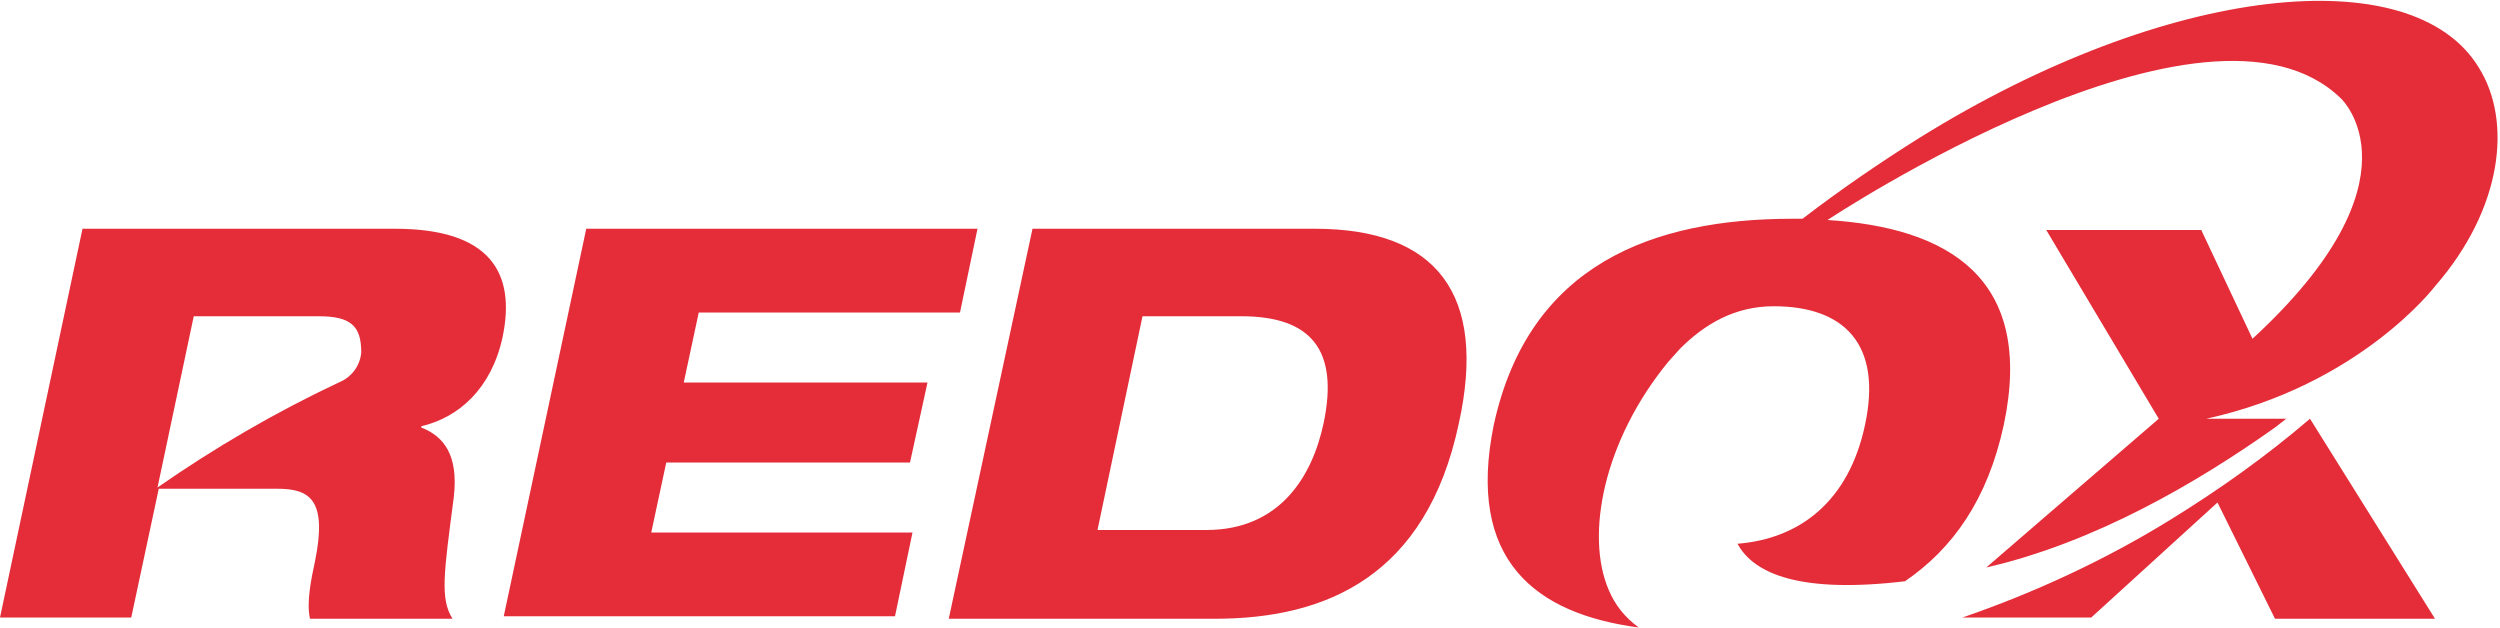 <?xml version="1.0" encoding="utf-8"?>
<!-- Generator: Adobe Illustrator 25.2.0, SVG Export Plug-In . SVG Version: 6.00 Build 0)  -->
<svg version="1.1" id="Layer_1" xmlns="http://www.w3.org/2000/svg" xmlns:xlink="http://www.w3.org/1999/xlink" x="0px" y="0px"
	 viewBox="0 0 200 50.2" style="enable-background:new 0 0 200 50.2;" xml:space="preserve">
<style type="text/css">
	.st0{fill-rule:evenodd;clip-rule:evenodd;fill:#E42D39;}
</style>
<path class="st0" d="M184.8,33.5L184.8,33.5l10,16H182l-4.6-9.3l-10.1,9.2h-10.3c5.8-2,11.4-4.6,16.6-7.8
	C177.5,39.2,181.3,36.5,184.8,33.5z M187.3,7.9c-10.7-10.5-41.1,9.7-41.1,9.7c9.6,0.6,16.6,4.6,14.1,16.4c-1.3,6-4.1,9.9-7.9,12.5
	c-8.4,1-12.1-0.6-13.4-3c5-0.4,8.9-3.4,10.2-9.5c1.4-6.5-1.7-9.5-7.3-9.5c-3.1,0-5.5,1.4-7.5,3.4l-0.9,1c-5.2,6.3-6.7,13.9-4.8,18.3
	c0.5,1.2,1.3,2.2,2.4,3c-8.3-1.1-13.8-5.4-11.6-16.2c2.8-12.9,12.8-16.5,23.9-16.5h0.8c3-2.3,6.2-4.5,9.4-6.5
	c19.8-12.3,39.4-14.3,44.7-5.6c2.7,4.3,1.9,11.3-3.5,17.5c0,0-6,7.9-18.3,10.6h6.4l-0.9,0.7c-6.2,4.4-14.4,9.2-23.1,11.2l13.8-11.9
	l-9-15.1h12.4l4.1,8.7C194.1,14.3,187.3,7.9,187.3,7.9L187.3,7.9z M82.6,18.3h22.6c9.7,0,13.8,5.2,11.5,15.6
	c-2.6,12.2-10.6,15.6-19.5,15.6H75.9L82.6,18.3z M87.8,42.4h8.7c5.9,0,8.5-4.3,9.4-8.6c1.2-5.8-1-8.5-6.6-8.5h-7.9L87.8,42.4z
	 M46.9,18.3h31.3L76.8,25H55.9l-1.2,5.6h19.5l-1.4,6.4H53.3l-1.2,5.6H73l-1.4,6.7H40.3L46.9,18.3L46.9,18.3z M6.6,18.3h25
	c7.6,0,9.7,3.5,8.6,8.7c-0.9,4.1-3.5,6.4-6.5,7.1v0.1c1.8,0.7,3,2.2,2.6,5.6c-0.8,6.1-1.1,8.1-0.1,9.7H24.8
	c-0.3-1.3,0.1-3.2,0.4-4.6c1-4.9-0.4-5.8-3-5.8h-9.5l-2.2,10.3H0C0,49.4,6.6,18.3,6.6,18.3z M12.6,39c4.6-3.2,9.4-6,14.5-8.4
	c1-0.4,1.7-1.3,1.8-2.4c0-2.1-0.8-2.9-3.4-2.9h-10L12.6,39C12.6,39,12.6,39,12.6,39z"/>
</svg>
